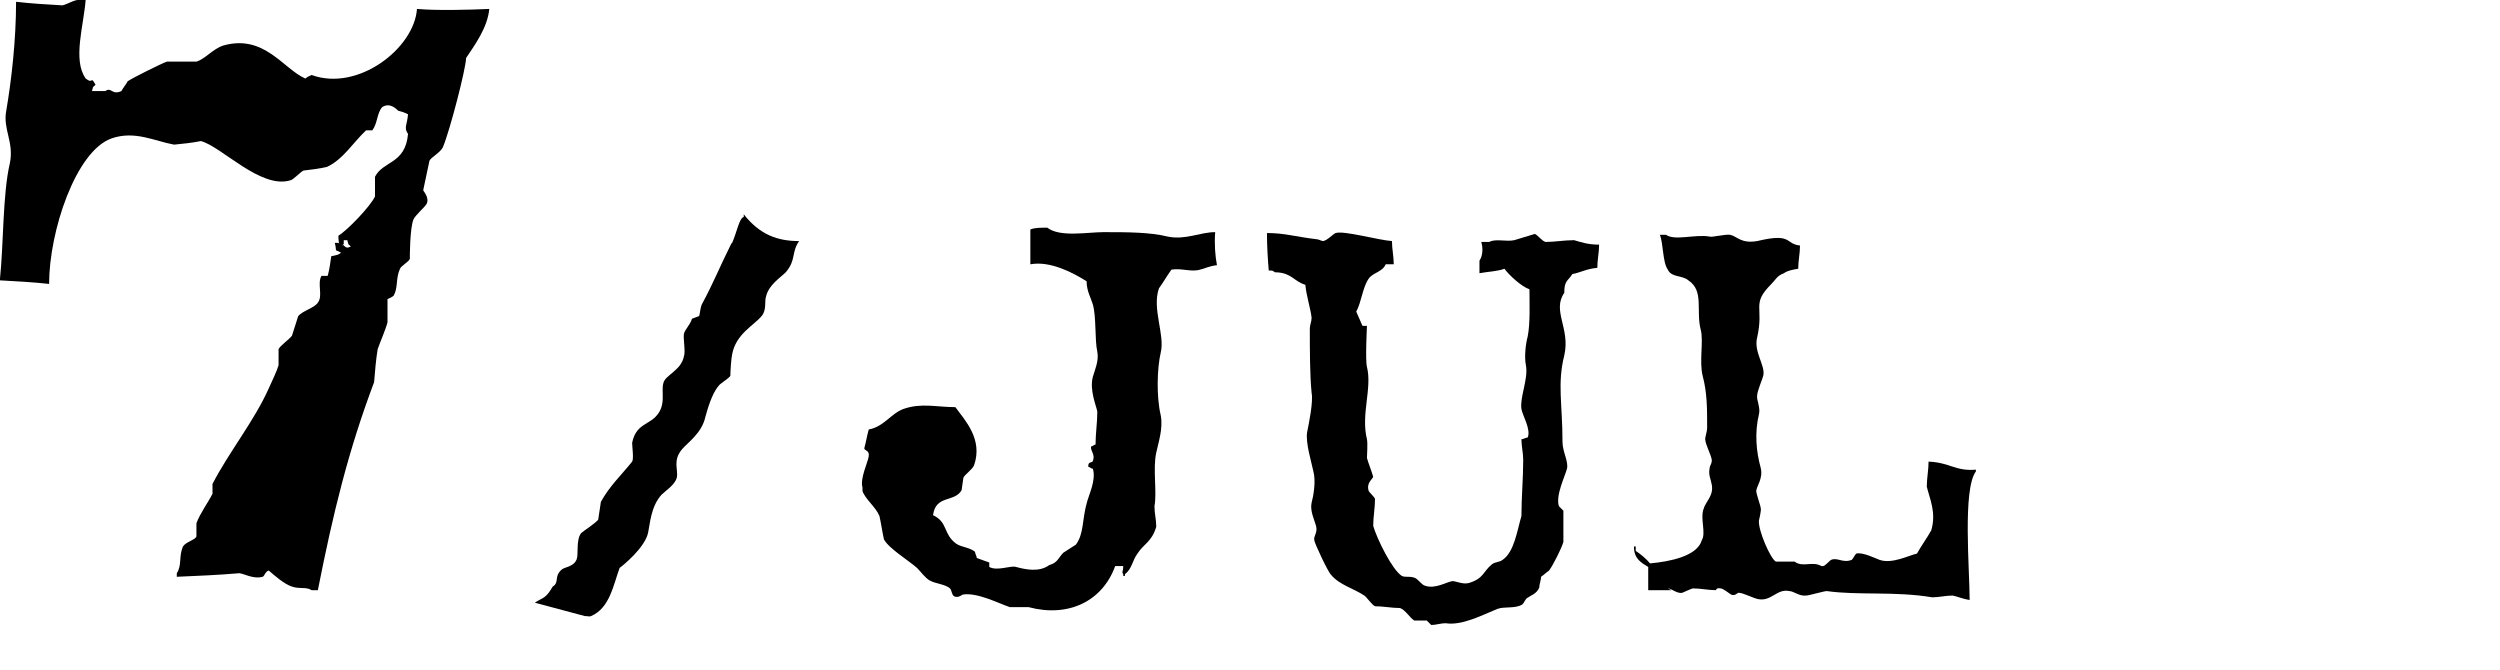 <?xml version="1.0" encoding="UTF-8"?>
<svg id="_レイヤー_1" data-name="レイヤー_1" xmlns="http://www.w3.org/2000/svg" version="1.1" viewBox="0 0 280 75">
  <!-- Generator: Adobe Illustrator 29.3.1, SVG Export Plug-In . SVG Version: 2.1.0 Build 151)  -->
  <defs>
    <style>
      .st0 {
        fill-rule: evenodd;
      }
    </style>
  </defs>
  <g>
    <path class="st0" d="M96.6,55c.3.9,1.5,1.8,1.9,2.8.2.9.3,1.7.5,2.6.5,1,2.8,2.4,3.7,3.2.4.4.9,1.1,1.4,1.4.7.4,1.7.4,2.3.9.2.2.2.8.5.9.4.2.9-.2.9-.2,1.6-.3,4.1,1,5.3,1.4h2.1c4.5,1.2,8.3-.7,9.7-4.6h.9c0,.7-.2.6,0,.9v.2h.2v-.2c.8-.6.8-1.5,1.4-2.3.7-1.1,1.6-1.3,2.1-3,0-.8-.2-1.5-.2-2.3.3-1.6-.2-4.2.2-6,.2-1,.8-2.7.5-4.2-.5-2.1-.4-5.3,0-7,.5-2-1-4.9-.2-7.2.5-.7.9-1.4,1.4-2.1,1.1-.2,2.2.3,3.2,0,.5-.1,1-.4,1.9-.5-.2-1-.3-2.4-.2-3.7-1.7,0-3.3.9-5.3.5-2-.5-4.6-.5-7.2-.5-1.8,0-4.9.6-6.3-.5-.8,0-1.4,0-1.9.2v3.9c2.2-.4,4.7.9,6.3,1.9,0,1.1.5,1.9.7,2.6.4,1.4.2,4,.5,5.3.2,1-.3,2.1-.5,2.8-.4,1.5.4,3.3.5,3.9,0,1.2-.2,2.5-.2,3.7-.2,0-.3.2-.5.2-.1.5.5.9.2,1.6,0,.3-.6,0-.5.7.2,0,.3.2.5.2.4,1.3-.5,3-.7,3.9-.5,1.8-.3,3.4-1.2,4.6-.5.3-.9.6-1.4.9-.6.6-.6,1.1-1.6,1.4-1.1.8-2.6.5-3.7.2-.6-.2-2.1.5-3,0v-.5c-.5-.2-.9-.3-1.4-.5,0-.2-.2-.5-.2-.7-.6-.5-1.5-.5-2.1-.9-1.5-1.1-.9-2.4-2.6-3.2.3-2.3,2.4-1.4,3.2-2.8l.2-1.4c.2-.4,1-.9,1.2-1.4,1-2.9-1-5-2.1-6.5-2.1,0-3.8-.5-5.8.2-1.4.5-2.2,2-3.9,2.3-.2.7-.3,1.4-.5,2.1,0,.3.6.2.5.9-.1.7-1,2.5-.7,3.5Z"/>
    <path class="st0" d="M143,30.5c1.7.1,1.9,1,3.2,1.4.1,1.2.6,2.7.7,3.7,0,.4-.2.8-.2,1.2,0,2.3,0,5.2.2,7.2.2,1-.3,3.4-.5,4.4-.2,1.2.5,3.4.7,4.4.3,1.1,0,2.8-.2,3.5-.2.9.3,1.9.5,2.6.2.8-.3,1.1-.2,1.6,0,.3,1.6,3.7,1.9,3.9.9,1.1,2.5,1.5,3.7,2.3.3.2.8,1,1.2,1.2.9,0,1.9.2,2.8.2.6.2,1.1,1.1,1.6,1.4h1.4l.5.5c.5,0,1.1-.2,1.6-.2,1.8.3,4.1-.9,5.8-1.6.8-.3,2,0,2.8-.5.2-.2.3-.5.5-.7.6-.4,1.1-.5,1.4-1.2,0-.4.2-.8.2-1.2.3-.2.6-.5.9-.7.5-.7,1.4-2.5,1.6-3.2,0,0,0-3.5,0-3.5l-.5-.5c-.4-1.2.7-3.4.9-4.2.2-.8-.5-1.9-.5-3,0-4.3-.6-6.5.2-9.7.7-3-1.4-5,0-7,0-1.4.4-1.3.9-2.1,1-.2,1.6-.6,2.8-.7,0-.9.2-1.7.2-2.6-1.3,0-2.1-.3-2.8-.5-1.1,0-2.2.2-3.2.2-.4-.1-.9-.8-1.2-.9-.6.2-1.7.5-2.3.7-.9.2-2.1-.2-2.8.2h-.9c.2.6.2,1.5-.2,2.1v1.4c1.1-.2,2-.2,2.8-.5.5.7,1.9,2,2.8,2.3,0,1.5.1,3.8-.2,5.3-.2.7-.4,2.2-.2,3.2.3,1.5-.7,3.6-.5,4.9.1.7,1.1,2.3.7,3.2-.2,0-.5.2-.7.2,0,.8.2,1.5.2,2.3,0,2.1-.2,4.2-.2,6.3-.5,1.7-.8,4-2.1,4.9-.4.3-.8.2-1.2.5-1,.8-.9,1.6-2.6,2.1-.7.2-1.6-.3-1.9-.2-.6.1-1.9.9-3,.5-.4-.1-.8-.8-1.2-.9-.6-.2-1,0-1.4-.2-1.1-.7-2.8-4.2-3.2-5.6,0-1,.2-2,.2-3,0-.2-.6-.7-.7-.9-.3-.9.4-1.3.5-1.6-.2-.7-.5-1.4-.7-2.1,0-.4.1-1.6,0-2.1-.7-2.8.6-5.7,0-8.1-.2-.7,0-4.6,0-4.6h-.5c-.2-.5-.5-1.1-.7-1.6.6-1.1.7-2.7,1.4-3.7.5-.7,1.5-.7,1.9-1.6h.9c0-.9-.2-1.7-.2-2.6-1.5-.1-5.4-1.2-6.3-.9-.3.1-.9.8-1.4.9-.2,0-.5-.2-.7-.2-2.5-.3-3.6-.7-5.6-.7,0,1.5.1,3,.2,4.2.5,0,.4,0,.7.2Z"/>
    <path class="st0" d="M186.8,65.9c.4,0,1,.6,1.6.5,0,0,1.1-.5,1.2-.5.9,0,1.7.2,2.6.2,0,0,0-.3.5-.2.3,0,1,.6,1.2.7.5.2.7-.3.9-.2.4,0,1.6.6,2.1.7,1.5.3,2.1-1.2,3.5-.9.5,0,1.1.6,1.9.5.3,0,2-.5,2.3-.5,3.5.5,7.7,0,11.8.7.8,0,1.5-.2,2.3-.2.5.1,1.2.4,1.9.5,0-3.4-.8-12.4.7-14.4v-.2c-2.3.2-2.9-.8-5.3-.9,0,.9-.2,1.9-.2,2.8.3,1.3,1.1,2.9.5,4.9-.5.9-1.1,1.7-1.6,2.6-.9.2-2.8,1.2-4.2.7-.3-.1-1.9-.9-2.6-.7-.2.2-.3.5-.5.7-1,.4-1.6-.3-2.3,0-.1,0-.7.7-.9.7h-.2c-1-.6-2.1.2-3-.5h-2.1c-.6-.3-2-3.5-1.9-4.6,0,0,.3-1.2.2-1.4,0-.2-.5-1.6-.5-1.9,0-.5.8-1.4.5-2.6-.5-1.8-.7-3.9-.2-6,.2-.7-.3-1.7-.2-2.1,0-.5.6-1.8.7-2.3.2-1.1-1.1-2.6-.7-4.2.8-3.5-.7-3.7,1.6-6,.5-.5.6-.9,1.4-1.2.4-.3,1-.4,1.6-.5,0-.9.2-1.7.2-2.6-.9-.1-1.1-.5-1.6-.7-.9-.4-2.7.1-3.2.2-1.8.3-2.2-.5-3-.7-.5-.1-2.1.3-2.3.2-1.6-.3-3.9.5-4.9-.2h-.7c.4.9.3,3.1.9,3.9.4.9,1.6.6,2.3,1.2,1.8,1.2.8,3.4,1.4,5.6.3,1.3-.2,3.5.2,5.1.5,1.9.5,3.6.5,5.8,0,.5-.3,1.2-.2,1.4,0,.4.6,1.6.7,2.1.1.4-.2.8-.2.9-.2.9.1,1.3.2,1.9.3,1.3-.7,2-.9,2.8-.4,1.1.3,2.7-.2,3.5-.5,1.8-3.6,2.4-5.8,2.6-.4-.5-1-1-1.6-1.4v-.5h-.2c0,1.4.8,1.8,1.6,2.3v2.6c.7,0,2.1,0,2.6,0Z"/>
  </g>
  <path class="st0" d="M0,31.4c1.8.1,3.7.2,5.5.4,0-5.9,3-14.9,7-16.3,2.6-.9,4.8.3,7,.7,1-.1,2-.2,3-.4,2.3.6,6.7,5.4,10,4.4.3,0,1.2-1,1.5-1.1.9-.1,1.7-.2,2.6-.4,1.8-.8,3-2.8,4.4-4.1h.7c.6-.8.5-1.9,1.1-2.6.6-.4,1.2-.2,1.8.4.4.1.7.2,1.1.4-.1,1.2-.5,1.5,0,2.2-.3,3.4-2.8,3-3.7,4.8v2.2c-.5,1.1-3.1,3.8-4.1,4.4,0,0,0,.7.1.9,0,0,0,0-.1-.1h-.4c.3,1.2-.2.6.7,1.1-.4.3-.3.2-1.1.4-.1.7-.2,1.5-.4,2.2h-.7c-.5.9.2,2.2-.4,3-.4.6-1.7.9-2.2,1.5-.2.7-.5,1.5-.7,2.2-.3.4-1.3,1.1-1.5,1.5v1.8c-.2.7-.7,1.7-1.1,2.6-1.6,3.6-4.5,7.2-6.3,10.7v1.1c-.5,1-1.4,2.2-1.8,3.3v1.5c-.2.4-1.2.6-1.5,1.1-.5,1.1-.1,2.1-.7,3v.4c2.3-.1,4.7-.2,7-.4.4,0,1.6.7,2.6.4.2,0,.3-.6.7-.7.7.6,1.7,1.5,2.6,1.8.9.3,1.6,0,2.2.4h.7c1.7-8.6,3.4-15.6,6.3-23.3.1-1.2.2-2.5.4-3.7.2-.6.9-2.2,1.1-3v-2.6c.2-.1.5-.2.7-.4.5-.9.2-1.9.7-3,.1-.3,1-.8,1.1-1.1,0-.2,0-3.4.4-4.4.2-.5,1.3-1.4,1.5-1.8.3-.7-.4-1.4-.4-1.5l.7-3.3c.2-.4,1.2-.9,1.5-1.5.8-1.9,2.6-8.9,2.6-10,1-1.5,2.4-3.4,2.6-5.5-2.2.1-5.9.2-8.1,0-.3,4.4-6.6,9.3-11.8,7.4-.2.1-.5.2-.7.4-2.5-1.1-4.6-5-9.2-3.7-1.2.4-2,1.5-3,1.8h-3.3c-.6.2-3.8,1.8-4.4,2.2-.2.4-.5.7-.7,1.1-1.1.5-1.1-.5-1.8,0h-1.5c.2-.7,0-.3.4-.7-.6-1.1-.2,0-1.1-.7-1.5-2.1-.2-6,0-8.9-1.4,0-1.8.5-2.6.7-1.7-.1-3.5-.2-5.2-.4,0,4.2-.5,8.7-1.1,12.2-.4,2.1.9,3.5.4,5.9-.8,3.4-.7,9.1-1.1,12.9ZM38.3,27.5s.1,0,.2-.2v-.4h.4c.2.7,0,.3.4.7-.4.2-.5.2-.9-.2Z"/>
  <path class="st0" d="M81.9,27.3c-1.3,2.6-2,4.4-3.3,6.8-.2.5-.2,1.1-.3,1.3l-.8.3c-.2.7-.8,1.2-.9,1.7-.1.5.2,2,0,2.5-.3,1.6-2.1,2.1-2.3,3-.3,1,.4,2.5-.9,3.8-.9.9-2.2.9-2.6,2.9,0,.4.2,1.8,0,2.1-1.2,1.5-2.5,2.7-3.5,4.5-.1.7-.2,1.3-.3,2-.3.4-1.7,1.3-1.9,1.5-.6.7-.3,2.4-.5,2.9-.3.9-1.4.9-1.7,1.2-.9.8-.2,1.4-1,1.9-.8,1.4-1.1,1.2-2,1.8,1.9.5,3.7,1,5.6,1.5.6,0,.3.1.7,0,2.1-.9,2.5-3.5,3.2-5.4.3-.2,2.9-2.3,3.2-4,.2-.9.3-2.9,1.5-4.2.4-.4,1.5-1.1,1.7-1.9.2-.9-.5-1.9.6-3.2.7-.8,2.2-1.8,2.6-3.6.2-.7.7-2.6,1.5-3.5.1-.2,1.1-.8,1.3-1.1,0-.5.1-2,.2-2.4.4-2.3,2.5-3.3,3.3-4.3.6-.7.3-1.7.5-2.2.3-1.3,1.6-2.1,2.2-2.7,1.2-1.4.6-2.2,1.5-3.5-2.4,0-4.4-.7-6.2-3v.3c-.5.1-.8,1.8-1.3,2.9Z"/>
</svg>